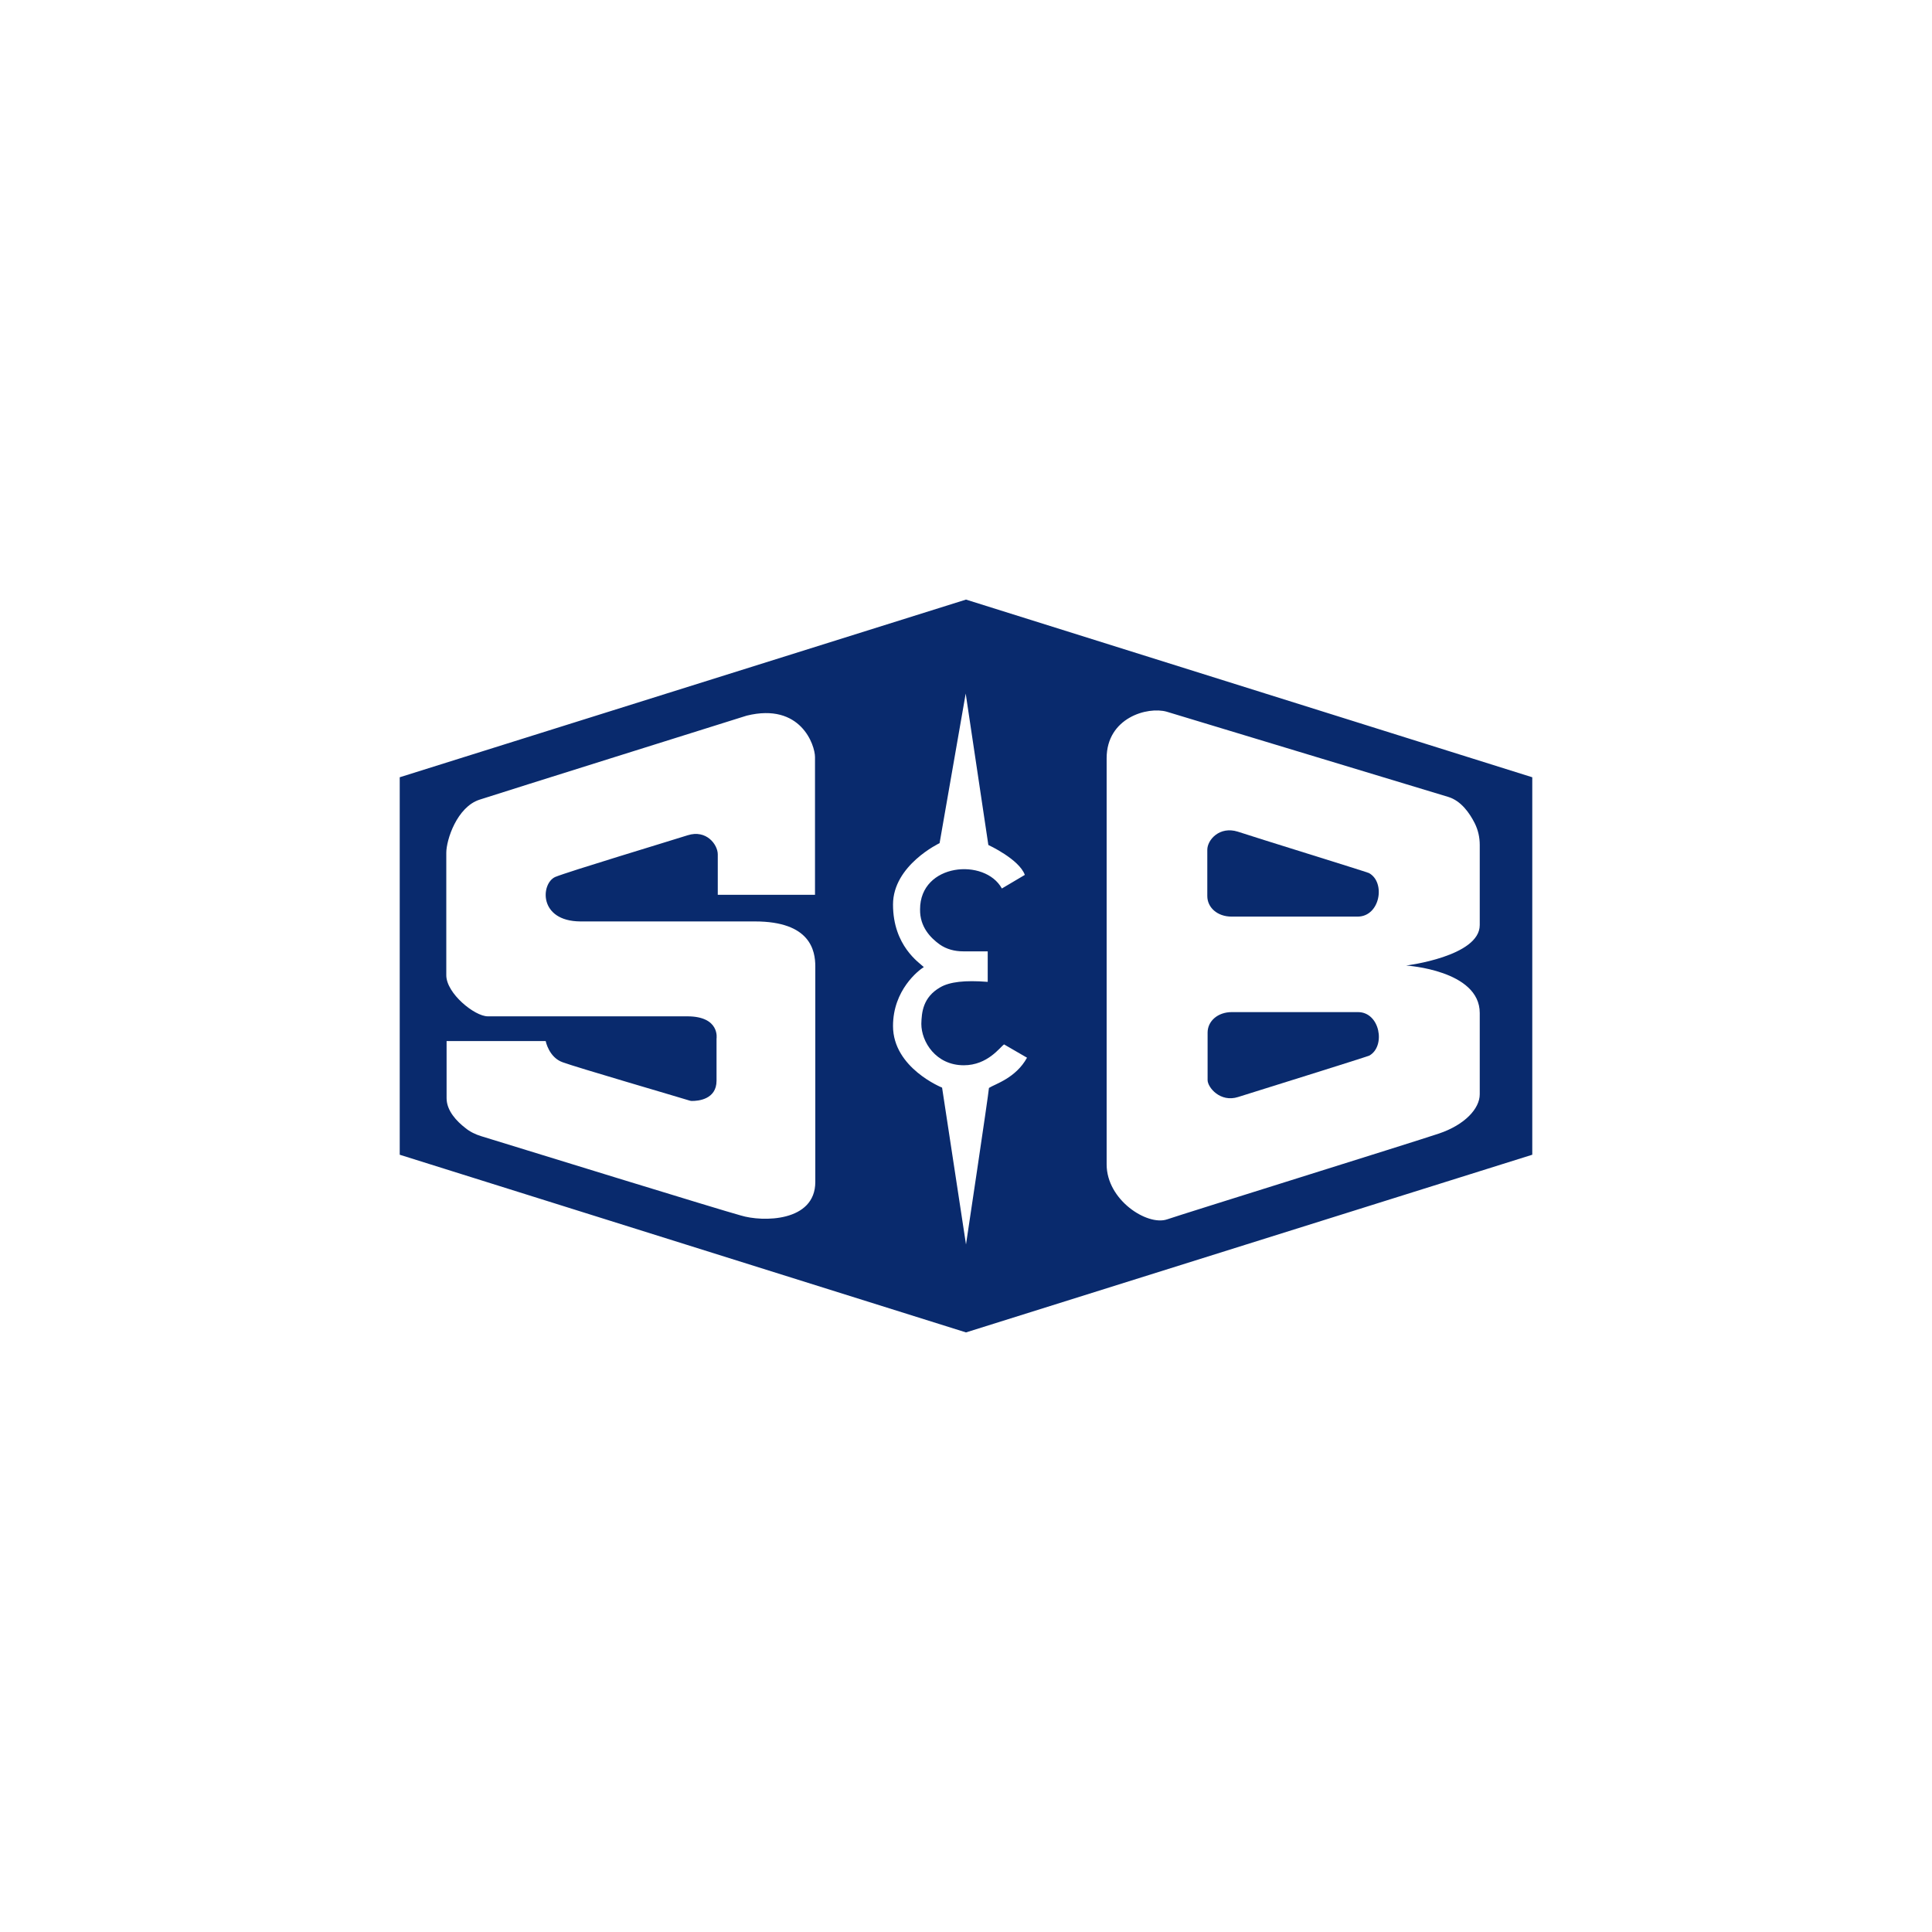 <svg width="58" height="58" viewBox="0 0 58 58" fill="none" xmlns="http://www.w3.org/2000/svg">
<g clip-path="url(#clip0_6976_3441)">
<path d="M40.768 30.384H36.981C36.556 30.384 36.253 30.656 36.253 31V32.425C36.253 32.642 36.631 33.105 37.169 32.933C37.717 32.761 40.919 31.762 41.108 31.69C41.608 31.409 41.429 30.384 40.768 30.384Z" fill="#092A6D"/>
<path d="M41.098 26.21C40.91 26.138 37.708 25.149 37.16 24.967C36.612 24.795 36.244 25.212 36.244 25.512V26.9C36.244 27.244 36.546 27.517 36.971 27.517H40.758C41.429 27.517 41.608 26.491 41.098 26.21Z" fill="#092A6D"/>
<path d="M29 18L12 23.334V34.666L29 40L46 34.666V23.334L29 18ZM24.467 26.863H21.548V25.648C21.548 25.358 21.208 24.895 20.642 25.076C19.981 25.285 17.062 26.165 16.666 26.328C16.231 26.528 16.165 27.653 17.421 27.662C18.366 27.662 21.001 27.662 22.663 27.662C24.325 27.662 24.476 28.533 24.476 29.014V35.482C24.476 36.689 22.889 36.689 22.238 36.489C21.633 36.326 15.664 34.484 14.456 34.112C14.276 34.058 14.106 33.976 13.964 33.858C13.719 33.668 13.407 33.35 13.407 32.969V31.254H16.382C16.382 31.254 16.477 31.744 16.892 31.89C17.279 32.035 20.358 32.933 20.708 33.042C20.736 33.051 20.755 33.051 20.783 33.051C20.944 33.051 21.511 33.014 21.511 32.443V31.182C21.511 31.182 21.624 30.511 20.632 30.511H14.644C14.248 30.511 13.398 29.821 13.398 29.277V25.602C13.398 25.212 13.719 24.224 14.399 24.006C15.069 23.788 21.898 21.647 22.417 21.484C24.042 21.084 24.467 22.373 24.467 22.727V26.863ZM29.689 32.661C29.671 32.897 29 37.36 29 37.36L28.282 32.651C28.282 32.651 26.809 32.062 26.809 30.801C26.809 29.721 27.574 29.131 27.734 29.032C27.602 28.905 26.809 28.397 26.809 27.154C26.809 25.974 28.207 25.312 28.207 25.312L28.991 20.821L29.671 25.367C29.671 25.367 30.596 25.793 30.766 26.265L30.077 26.673C29.567 25.748 27.621 25.911 27.621 27.299C27.612 27.825 27.933 28.152 28.207 28.351C28.414 28.497 28.66 28.56 28.915 28.56H29.652C29.652 28.56 29.652 29.24 29.652 29.476C28.962 29.422 28.509 29.476 28.226 29.64C27.706 29.939 27.668 30.393 27.659 30.737C27.659 31.273 28.093 31.98 28.934 31.98C29.652 31.98 30.02 31.436 30.143 31.354L30.832 31.753C30.492 32.37 29.869 32.543 29.689 32.661ZM44.423 27.771C44.423 28.714 42.213 28.986 42.213 28.986C42.213 28.986 44.423 29.122 44.423 30.411V32.851C44.423 33.278 43.979 33.767 43.195 34.031C42.411 34.294 35.479 36.453 35.035 36.607C34.44 36.807 33.222 36.026 33.222 34.956V22.763C33.222 21.547 34.449 21.203 35.026 21.366C35.602 21.538 42.817 23.724 43.478 23.924C43.866 24.042 44.121 24.414 44.272 24.713C44.376 24.922 44.423 25.14 44.423 25.367V27.771Z" fill="#092A6D"/>
</g>
<defs>
<clipPath id="clip0_6976_3441">
<rect width="34" height="22" fill="white" transform="translate(12 18)"/>
</clipPath>
</defs>
</svg>
